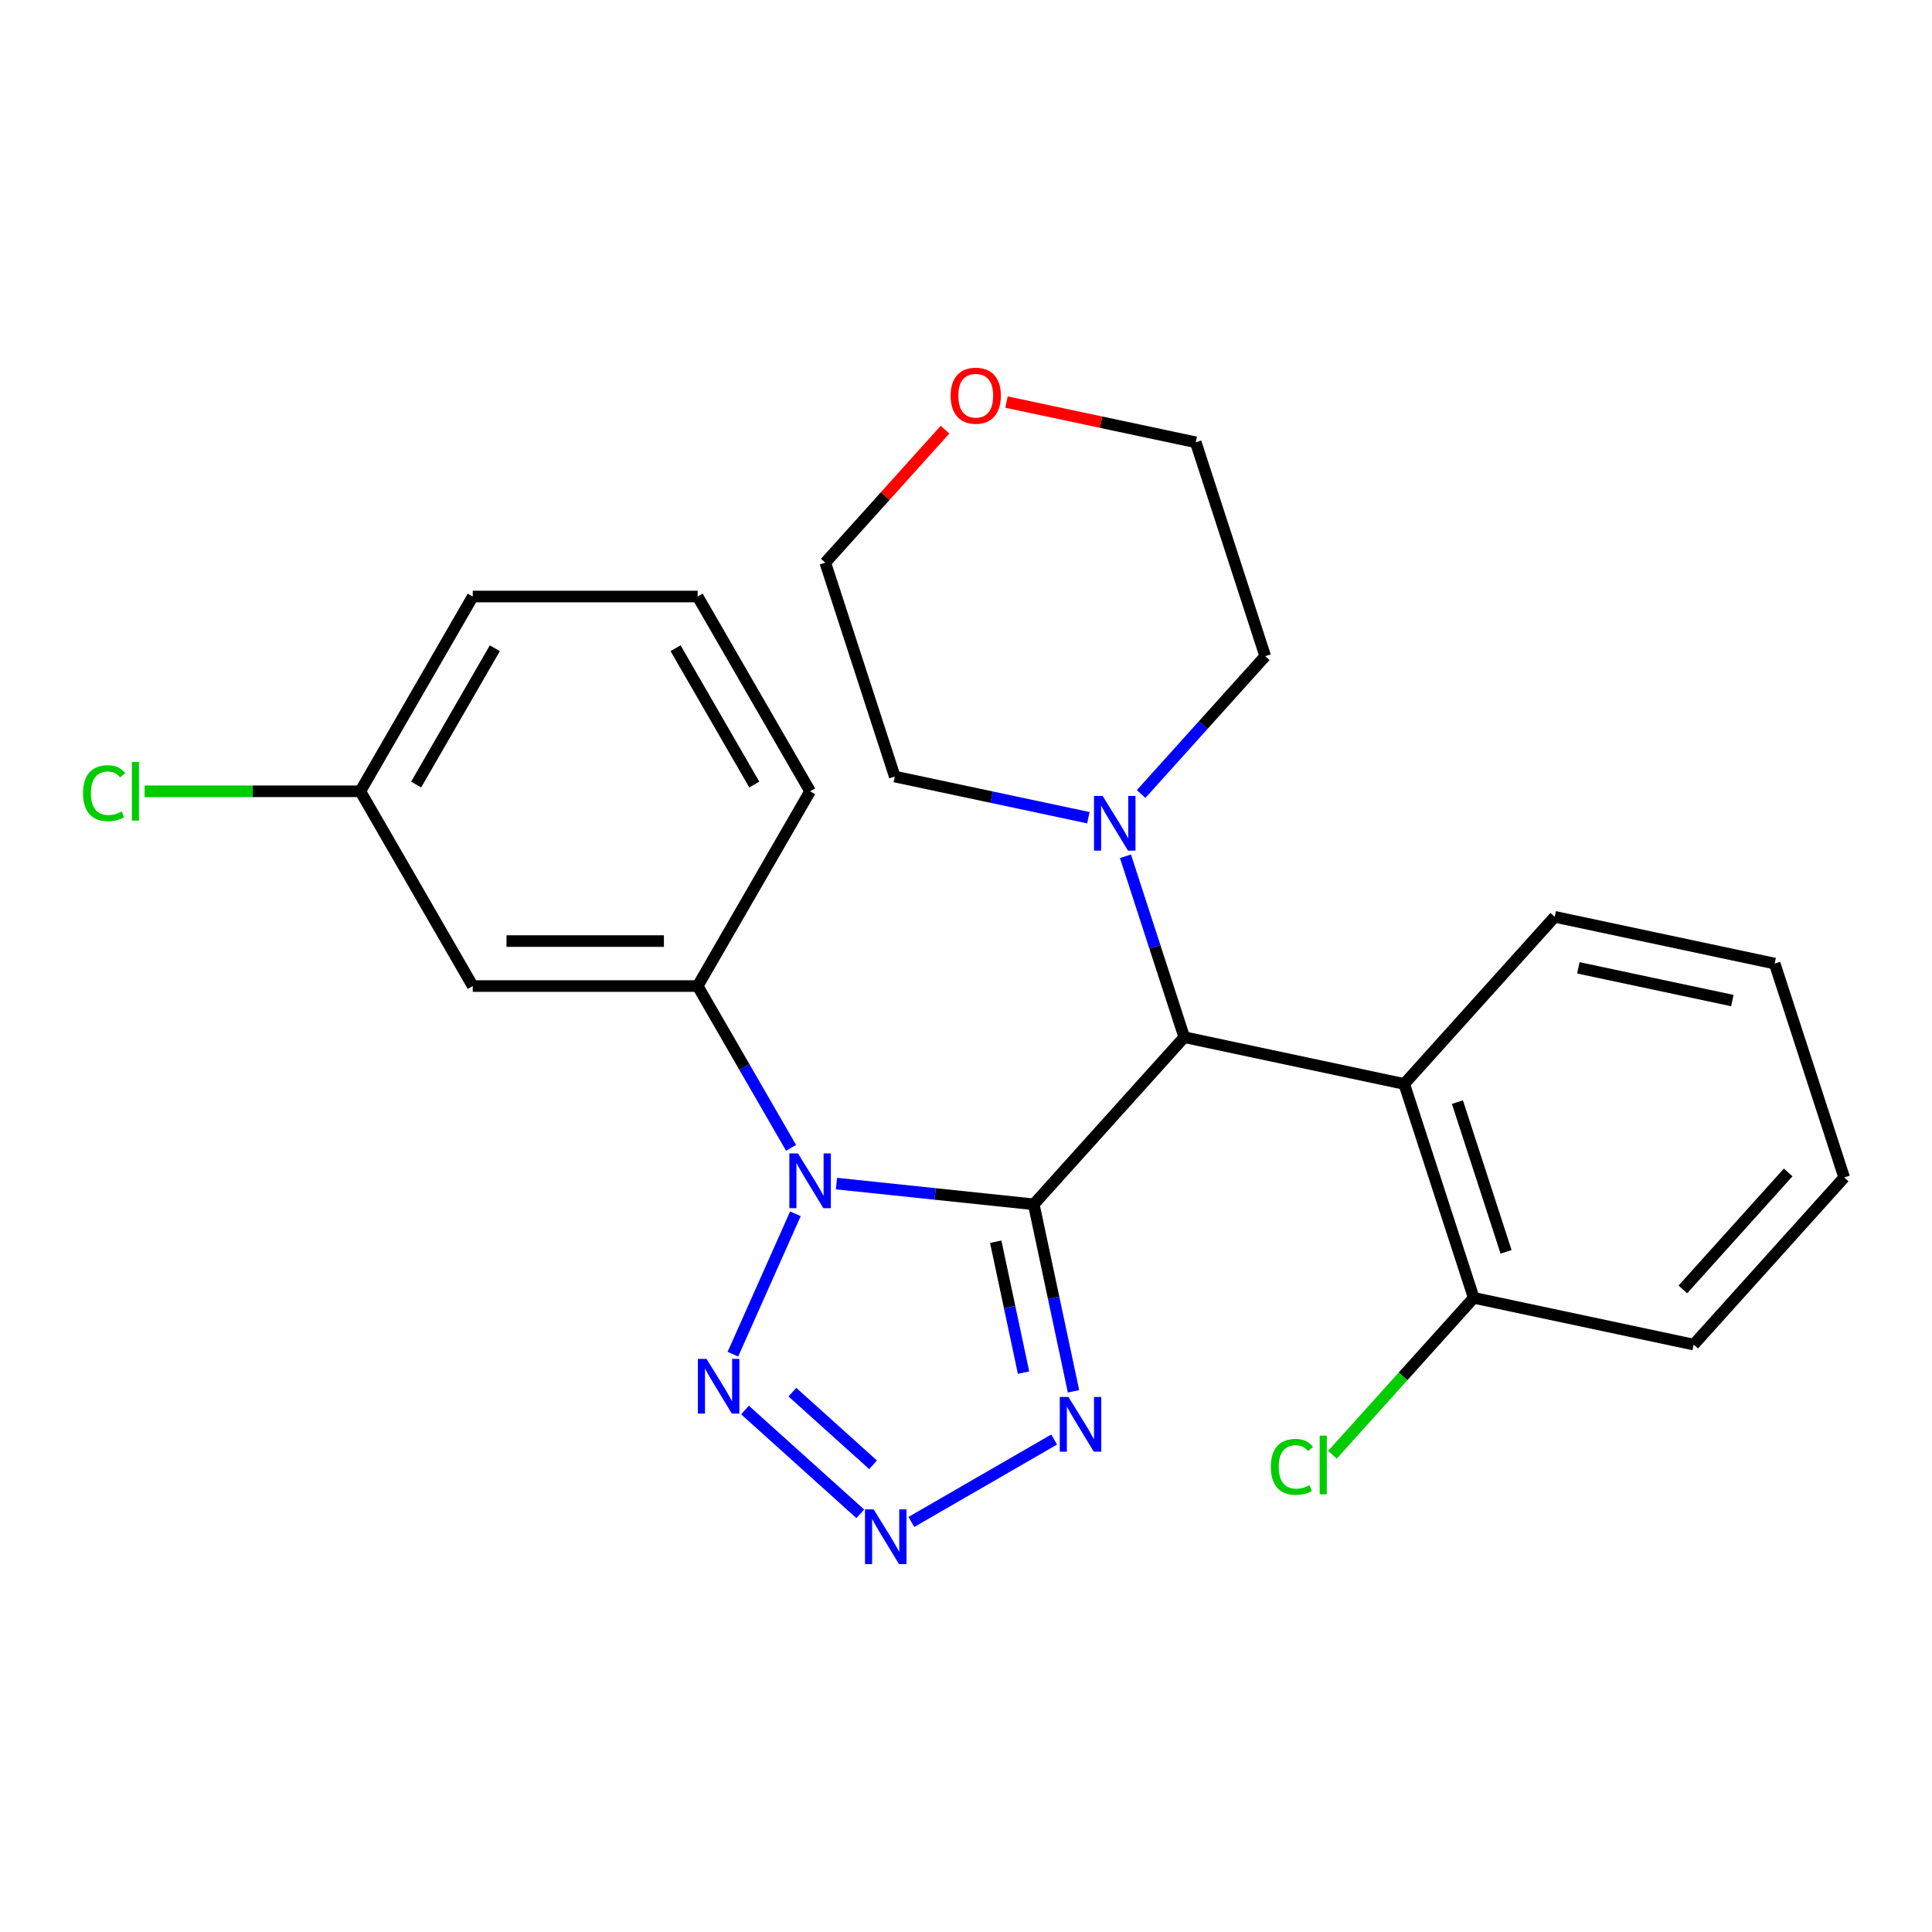 <?xml version='1.0' encoding='iso-8859-1'?>
<svg version='1.1' baseProfile='full'
              xmlns='http://www.w3.org/2000/svg'
                      xmlns:rdkit='http://www.rdkit.org/xml'
                      xmlns:xlink='http://www.w3.org/1999/xlink'
                  xml:space='preserve'
width='1000px' height='1000px' viewBox='0 0 1000 1000'>
<!-- END OF HEADER -->
<rect style='opacity:1.0;fill:#FFFFFF;stroke:none' width='1000' height='1000' x='0' y='0'> </rect>
<path class='bond-0' d='M 535.073,623.355 L 484.014,617.988' style='fill:none;fill-rule:evenodd;stroke:#000000;stroke-width:6px;stroke-linecap:butt;stroke-linejoin:miter;stroke-opacity:1' />
<path class='bond-0' d='M 484.014,617.988 L 432.956,612.622' style='fill:none;fill-rule:evenodd;stroke:#0000FF;stroke-width:6px;stroke-linecap:butt;stroke-linejoin:miter;stroke-opacity:1' />
<path class='bond-1' d='M 535.073,623.355 L 545.359,671.75' style='fill:none;fill-rule:evenodd;stroke:#000000;stroke-width:6px;stroke-linecap:butt;stroke-linejoin:miter;stroke-opacity:1' />
<path class='bond-1' d='M 545.359,671.75 L 555.646,720.146' style='fill:none;fill-rule:evenodd;stroke:#0000FF;stroke-width:6px;stroke-linecap:butt;stroke-linejoin:miter;stroke-opacity:1' />
<path class='bond-1' d='M 515.386,642.714 L 522.587,676.591' style='fill:none;fill-rule:evenodd;stroke:#000000;stroke-width:6px;stroke-linecap:butt;stroke-linejoin:miter;stroke-opacity:1' />
<path class='bond-1' d='M 522.587,676.591 L 529.788,710.468' style='fill:none;fill-rule:evenodd;stroke:#0000FF;stroke-width:6px;stroke-linecap:butt;stroke-linejoin:miter;stroke-opacity:1' />
<path class='bond-4' d='M 535.073,623.355 L 612.963,536.849' style='fill:none;fill-rule:evenodd;stroke:#000000;stroke-width:6px;stroke-linecap:butt;stroke-linejoin:miter;stroke-opacity:1' />
<path class='bond-2' d='M 411.705,628.257 L 379.352,700.925' style='fill:none;fill-rule:evenodd;stroke:#0000FF;stroke-width:6px;stroke-linecap:butt;stroke-linejoin:miter;stroke-opacity:1' />
<path class='bond-6' d='M 409.45,594.117 L 385.277,552.248' style='fill:none;fill-rule:evenodd;stroke:#0000FF;stroke-width:6px;stroke-linecap:butt;stroke-linejoin:miter;stroke-opacity:1' />
<path class='bond-6' d='M 385.277,552.248 L 361.103,510.378' style='fill:none;fill-rule:evenodd;stroke:#000000;stroke-width:6px;stroke-linecap:butt;stroke-linejoin:miter;stroke-opacity:1' />
<path class='bond-3' d='M 545.624,745.097 L 471.721,787.765' style='fill:none;fill-rule:evenodd;stroke:#0000FF;stroke-width:6px;stroke-linecap:butt;stroke-linejoin:miter;stroke-opacity:1' />
<path class='bond-25' d='M 385.61,729.819 L 445.274,783.541' style='fill:none;fill-rule:evenodd;stroke:#0000FF;stroke-width:6px;stroke-linecap:butt;stroke-linejoin:miter;stroke-opacity:1' />
<path class='bond-25' d='M 410.137,720.576 L 451.902,758.182' style='fill:none;fill-rule:evenodd;stroke:#0000FF;stroke-width:6px;stroke-linecap:butt;stroke-linejoin:miter;stroke-opacity:1' />
<path class='bond-5' d='M 612.963,536.849 L 726.823,561.051' style='fill:none;fill-rule:evenodd;stroke:#000000;stroke-width:6px;stroke-linecap:butt;stroke-linejoin:miter;stroke-opacity:1' />
<path class='bond-7' d='M 612.963,536.849 L 597.75,490.031' style='fill:none;fill-rule:evenodd;stroke:#000000;stroke-width:6px;stroke-linecap:butt;stroke-linejoin:miter;stroke-opacity:1' />
<path class='bond-7' d='M 597.75,490.031 L 582.538,443.212' style='fill:none;fill-rule:evenodd;stroke:#0000FF;stroke-width:6px;stroke-linecap:butt;stroke-linejoin:miter;stroke-opacity:1' />
<path class='bond-9' d='M 726.823,561.051 L 762.795,671.759' style='fill:none;fill-rule:evenodd;stroke:#000000;stroke-width:6px;stroke-linecap:butt;stroke-linejoin:miter;stroke-opacity:1' />
<path class='bond-9' d='M 754.361,570.463 L 779.54,647.958' style='fill:none;fill-rule:evenodd;stroke:#000000;stroke-width:6px;stroke-linecap:butt;stroke-linejoin:miter;stroke-opacity:1' />
<path class='bond-14' d='M 726.823,561.051 L 804.713,474.546' style='fill:none;fill-rule:evenodd;stroke:#000000;stroke-width:6px;stroke-linecap:butt;stroke-linejoin:miter;stroke-opacity:1' />
<path class='bond-8' d='M 361.103,510.378 L 244.698,510.378' style='fill:none;fill-rule:evenodd;stroke:#000000;stroke-width:6px;stroke-linecap:butt;stroke-linejoin:miter;stroke-opacity:1' />
<path class='bond-8' d='M 343.642,487.097 L 262.159,487.097' style='fill:none;fill-rule:evenodd;stroke:#000000;stroke-width:6px;stroke-linecap:butt;stroke-linejoin:miter;stroke-opacity:1' />
<path class='bond-17' d='M 361.103,510.378 L 419.306,409.568' style='fill:none;fill-rule:evenodd;stroke:#000000;stroke-width:6px;stroke-linecap:butt;stroke-linejoin:miter;stroke-opacity:1' />
<path class='bond-15' d='M 563.341,423.241 L 513.236,412.59' style='fill:none;fill-rule:evenodd;stroke:#0000FF;stroke-width:6px;stroke-linecap:butt;stroke-linejoin:miter;stroke-opacity:1' />
<path class='bond-15' d='M 513.236,412.59 L 463.131,401.94' style='fill:none;fill-rule:evenodd;stroke:#000000;stroke-width:6px;stroke-linecap:butt;stroke-linejoin:miter;stroke-opacity:1' />
<path class='bond-16' d='M 590.642,410.982 L 622.762,375.309' style='fill:none;fill-rule:evenodd;stroke:#0000FF;stroke-width:6px;stroke-linecap:butt;stroke-linejoin:miter;stroke-opacity:1' />
<path class='bond-16' d='M 622.762,375.309 L 654.881,339.636' style='fill:none;fill-rule:evenodd;stroke:#000000;stroke-width:6px;stroke-linecap:butt;stroke-linejoin:miter;stroke-opacity:1' />
<path class='bond-11' d='M 244.698,510.378 L 186.496,409.568' style='fill:none;fill-rule:evenodd;stroke:#000000;stroke-width:6px;stroke-linecap:butt;stroke-linejoin:miter;stroke-opacity:1' />
<path class='bond-12' d='M 762.795,671.759 L 726.225,712.374' style='fill:none;fill-rule:evenodd;stroke:#000000;stroke-width:6px;stroke-linecap:butt;stroke-linejoin:miter;stroke-opacity:1' />
<path class='bond-12' d='M 726.225,712.374 L 689.655,752.989' style='fill:none;fill-rule:evenodd;stroke:#00CC00;stroke-width:6px;stroke-linecap:butt;stroke-linejoin:miter;stroke-opacity:1' />
<path class='bond-21' d='M 762.795,671.759 L 876.656,695.961' style='fill:none;fill-rule:evenodd;stroke:#000000;stroke-width:6px;stroke-linecap:butt;stroke-linejoin:miter;stroke-opacity:1' />
<path class='bond-10' d='M 520.96,208.109 L 569.935,218.519' style='fill:none;fill-rule:evenodd;stroke:#FF0000;stroke-width:6px;stroke-linecap:butt;stroke-linejoin:miter;stroke-opacity:1' />
<path class='bond-10' d='M 569.935,218.519 L 618.91,228.929' style='fill:none;fill-rule:evenodd;stroke:#000000;stroke-width:6px;stroke-linecap:butt;stroke-linejoin:miter;stroke-opacity:1' />
<path class='bond-26' d='M 489.139,222.397 L 458.149,256.815' style='fill:none;fill-rule:evenodd;stroke:#FF0000;stroke-width:6px;stroke-linecap:butt;stroke-linejoin:miter;stroke-opacity:1' />
<path class='bond-26' d='M 458.149,256.815 L 427.159,291.233' style='fill:none;fill-rule:evenodd;stroke:#000000;stroke-width:6px;stroke-linecap:butt;stroke-linejoin:miter;stroke-opacity:1' />
<path class='bond-13' d='M 186.496,409.568 L 130.669,409.568' style='fill:none;fill-rule:evenodd;stroke:#000000;stroke-width:6px;stroke-linecap:butt;stroke-linejoin:miter;stroke-opacity:1' />
<path class='bond-13' d='M 130.669,409.568 L 74.842,409.568' style='fill:none;fill-rule:evenodd;stroke:#00CC00;stroke-width:6px;stroke-linecap:butt;stroke-linejoin:miter;stroke-opacity:1' />
<path class='bond-28' d='M 186.496,409.568 L 244.698,308.759' style='fill:none;fill-rule:evenodd;stroke:#000000;stroke-width:6px;stroke-linecap:butt;stroke-linejoin:miter;stroke-opacity:1' />
<path class='bond-28' d='M 215.388,406.088 L 256.13,335.521' style='fill:none;fill-rule:evenodd;stroke:#000000;stroke-width:6px;stroke-linecap:butt;stroke-linejoin:miter;stroke-opacity:1' />
<path class='bond-23' d='M 804.713,474.546 L 918.574,498.748' style='fill:none;fill-rule:evenodd;stroke:#000000;stroke-width:6px;stroke-linecap:butt;stroke-linejoin:miter;stroke-opacity:1' />
<path class='bond-23' d='M 816.952,500.948 L 896.655,517.89' style='fill:none;fill-rule:evenodd;stroke:#000000;stroke-width:6px;stroke-linecap:butt;stroke-linejoin:miter;stroke-opacity:1' />
<path class='bond-20' d='M 463.131,401.94 L 427.159,291.233' style='fill:none;fill-rule:evenodd;stroke:#000000;stroke-width:6px;stroke-linecap:butt;stroke-linejoin:miter;stroke-opacity:1' />
<path class='bond-19' d='M 654.881,339.636 L 618.91,228.929' style='fill:none;fill-rule:evenodd;stroke:#000000;stroke-width:6px;stroke-linecap:butt;stroke-linejoin:miter;stroke-opacity:1' />
<path class='bond-18' d='M 419.306,409.568 L 361.103,308.759' style='fill:none;fill-rule:evenodd;stroke:#000000;stroke-width:6px;stroke-linecap:butt;stroke-linejoin:miter;stroke-opacity:1' />
<path class='bond-18' d='M 390.413,406.088 L 349.672,335.521' style='fill:none;fill-rule:evenodd;stroke:#000000;stroke-width:6px;stroke-linecap:butt;stroke-linejoin:miter;stroke-opacity:1' />
<path class='bond-22' d='M 361.103,308.759 L 244.698,308.759' style='fill:none;fill-rule:evenodd;stroke:#000000;stroke-width:6px;stroke-linecap:butt;stroke-linejoin:miter;stroke-opacity:1' />
<path class='bond-27' d='M 876.656,695.961 L 954.545,609.455' style='fill:none;fill-rule:evenodd;stroke:#000000;stroke-width:6px;stroke-linecap:butt;stroke-linejoin:miter;stroke-opacity:1' />
<path class='bond-27' d='M 871.038,667.407 L 925.561,606.853' style='fill:none;fill-rule:evenodd;stroke:#000000;stroke-width:6px;stroke-linecap:butt;stroke-linejoin:miter;stroke-opacity:1' />
<path class='bond-24' d='M 918.574,498.748 L 954.545,609.455' style='fill:none;fill-rule:evenodd;stroke:#000000;stroke-width:6px;stroke-linecap:butt;stroke-linejoin:miter;stroke-opacity:1' />
<path  class='atom-1' d='M 413.046 597.027
L 422.326 612.027
Q 423.246 613.507, 424.726 616.187
Q 426.206 618.867, 426.286 619.027
L 426.286 597.027
L 430.046 597.027
L 430.046 625.347
L 426.166 625.347
L 416.206 608.947
Q 415.046 607.027, 413.806 604.827
Q 412.606 602.627, 412.246 601.947
L 412.246 625.347
L 408.566 625.347
L 408.566 597.027
L 413.046 597.027
' fill='#0000FF'/>
<path  class='atom-2' d='M 553.014 723.056
L 562.294 738.056
Q 563.214 739.536, 564.694 742.216
Q 566.174 744.896, 566.254 745.056
L 566.254 723.056
L 570.014 723.056
L 570.014 751.376
L 566.134 751.376
L 556.174 734.976
Q 555.014 733.056, 553.774 730.856
Q 552.574 728.656, 552.214 727.976
L 552.214 751.376
L 548.534 751.376
L 548.534 723.056
L 553.014 723.056
' fill='#0000FF'/>
<path  class='atom-3' d='M 365.699 703.368
L 374.979 718.368
Q 375.899 719.848, 377.379 722.528
Q 378.859 725.208, 378.939 725.368
L 378.939 703.368
L 382.699 703.368
L 382.699 731.688
L 378.819 731.688
L 368.859 715.288
Q 367.699 713.368, 366.459 711.168
Q 365.259 708.968, 364.899 708.288
L 364.899 731.688
L 361.219 731.688
L 361.219 703.368
L 365.699 703.368
' fill='#0000FF'/>
<path  class='atom-4' d='M 452.205 781.258
L 461.485 796.258
Q 462.405 797.738, 463.885 800.418
Q 465.365 803.098, 465.445 803.258
L 465.445 781.258
L 469.205 781.258
L 469.205 809.578
L 465.325 809.578
L 455.365 793.178
Q 454.205 791.258, 452.965 789.058
Q 451.765 786.858, 451.405 786.178
L 451.405 809.578
L 447.725 809.578
L 447.725 781.258
L 452.205 781.258
' fill='#0000FF'/>
<path  class='atom-8' d='M 570.731 411.982
L 580.011 426.982
Q 580.931 428.462, 582.411 431.142
Q 583.891 433.822, 583.971 433.982
L 583.971 411.982
L 587.731 411.982
L 587.731 440.302
L 583.851 440.302
L 573.891 423.902
Q 572.731 421.982, 571.491 419.782
Q 570.291 417.582, 569.931 416.902
L 569.931 440.302
L 566.251 440.302
L 566.251 411.982
L 570.731 411.982
' fill='#0000FF'/>
<path  class='atom-11' d='M 492.049 204.807
Q 492.049 198.007, 495.409 194.207
Q 498.769 190.407, 505.049 190.407
Q 511.329 190.407, 514.689 194.207
Q 518.049 198.007, 518.049 204.807
Q 518.049 211.687, 514.649 215.607
Q 511.249 219.487, 505.049 219.487
Q 498.809 219.487, 495.409 215.607
Q 492.049 211.727, 492.049 204.807
M 505.049 216.287
Q 509.369 216.287, 511.689 213.407
Q 514.049 210.487, 514.049 204.807
Q 514.049 199.247, 511.689 196.447
Q 509.369 193.607, 505.049 193.607
Q 500.729 193.607, 498.369 196.407
Q 496.049 199.207, 496.049 204.807
Q 496.049 210.527, 498.369 213.407
Q 500.729 216.287, 505.049 216.287
' fill='#FF0000'/>
<path  class='atom-13' d='M 657.785 759.244
Q 657.785 752.204, 661.065 748.524
Q 664.385 744.804, 670.665 744.804
Q 676.505 744.804, 679.625 748.924
L 676.985 751.084
Q 674.705 748.084, 670.665 748.084
Q 666.385 748.084, 664.105 750.964
Q 661.865 753.804, 661.865 759.244
Q 661.865 764.844, 664.185 767.724
Q 666.545 770.604, 671.105 770.604
Q 674.225 770.604, 677.865 768.724
L 678.985 771.724
Q 677.505 772.684, 675.265 773.244
Q 673.025 773.804, 670.545 773.804
Q 664.385 773.804, 661.065 770.044
Q 657.785 766.284, 657.785 759.244
' fill='#00CC00'/>
<path  class='atom-13' d='M 683.065 743.084
L 686.745 743.084
L 686.745 773.444
L 683.065 773.444
L 683.065 743.084
' fill='#00CC00'/>
<path  class='atom-14' d='M 42.971 410.548
Q 42.971 403.508, 46.251 399.828
Q 49.571 396.108, 55.851 396.108
Q 61.691 396.108, 64.811 400.228
L 62.171 402.388
Q 59.891 399.388, 55.851 399.388
Q 51.571 399.388, 49.291 402.268
Q 47.051 405.108, 47.051 410.548
Q 47.051 416.148, 49.371 419.028
Q 51.731 421.908, 56.291 421.908
Q 59.411 421.908, 63.051 420.028
L 64.171 423.028
Q 62.691 423.988, 60.451 424.548
Q 58.211 425.108, 55.731 425.108
Q 49.571 425.108, 46.251 421.348
Q 42.971 417.588, 42.971 410.548
' fill='#00CC00'/>
<path  class='atom-14' d='M 68.251 394.388
L 71.931 394.388
L 71.931 424.748
L 68.251 424.748
L 68.251 394.388
' fill='#00CC00'/>
</svg>
